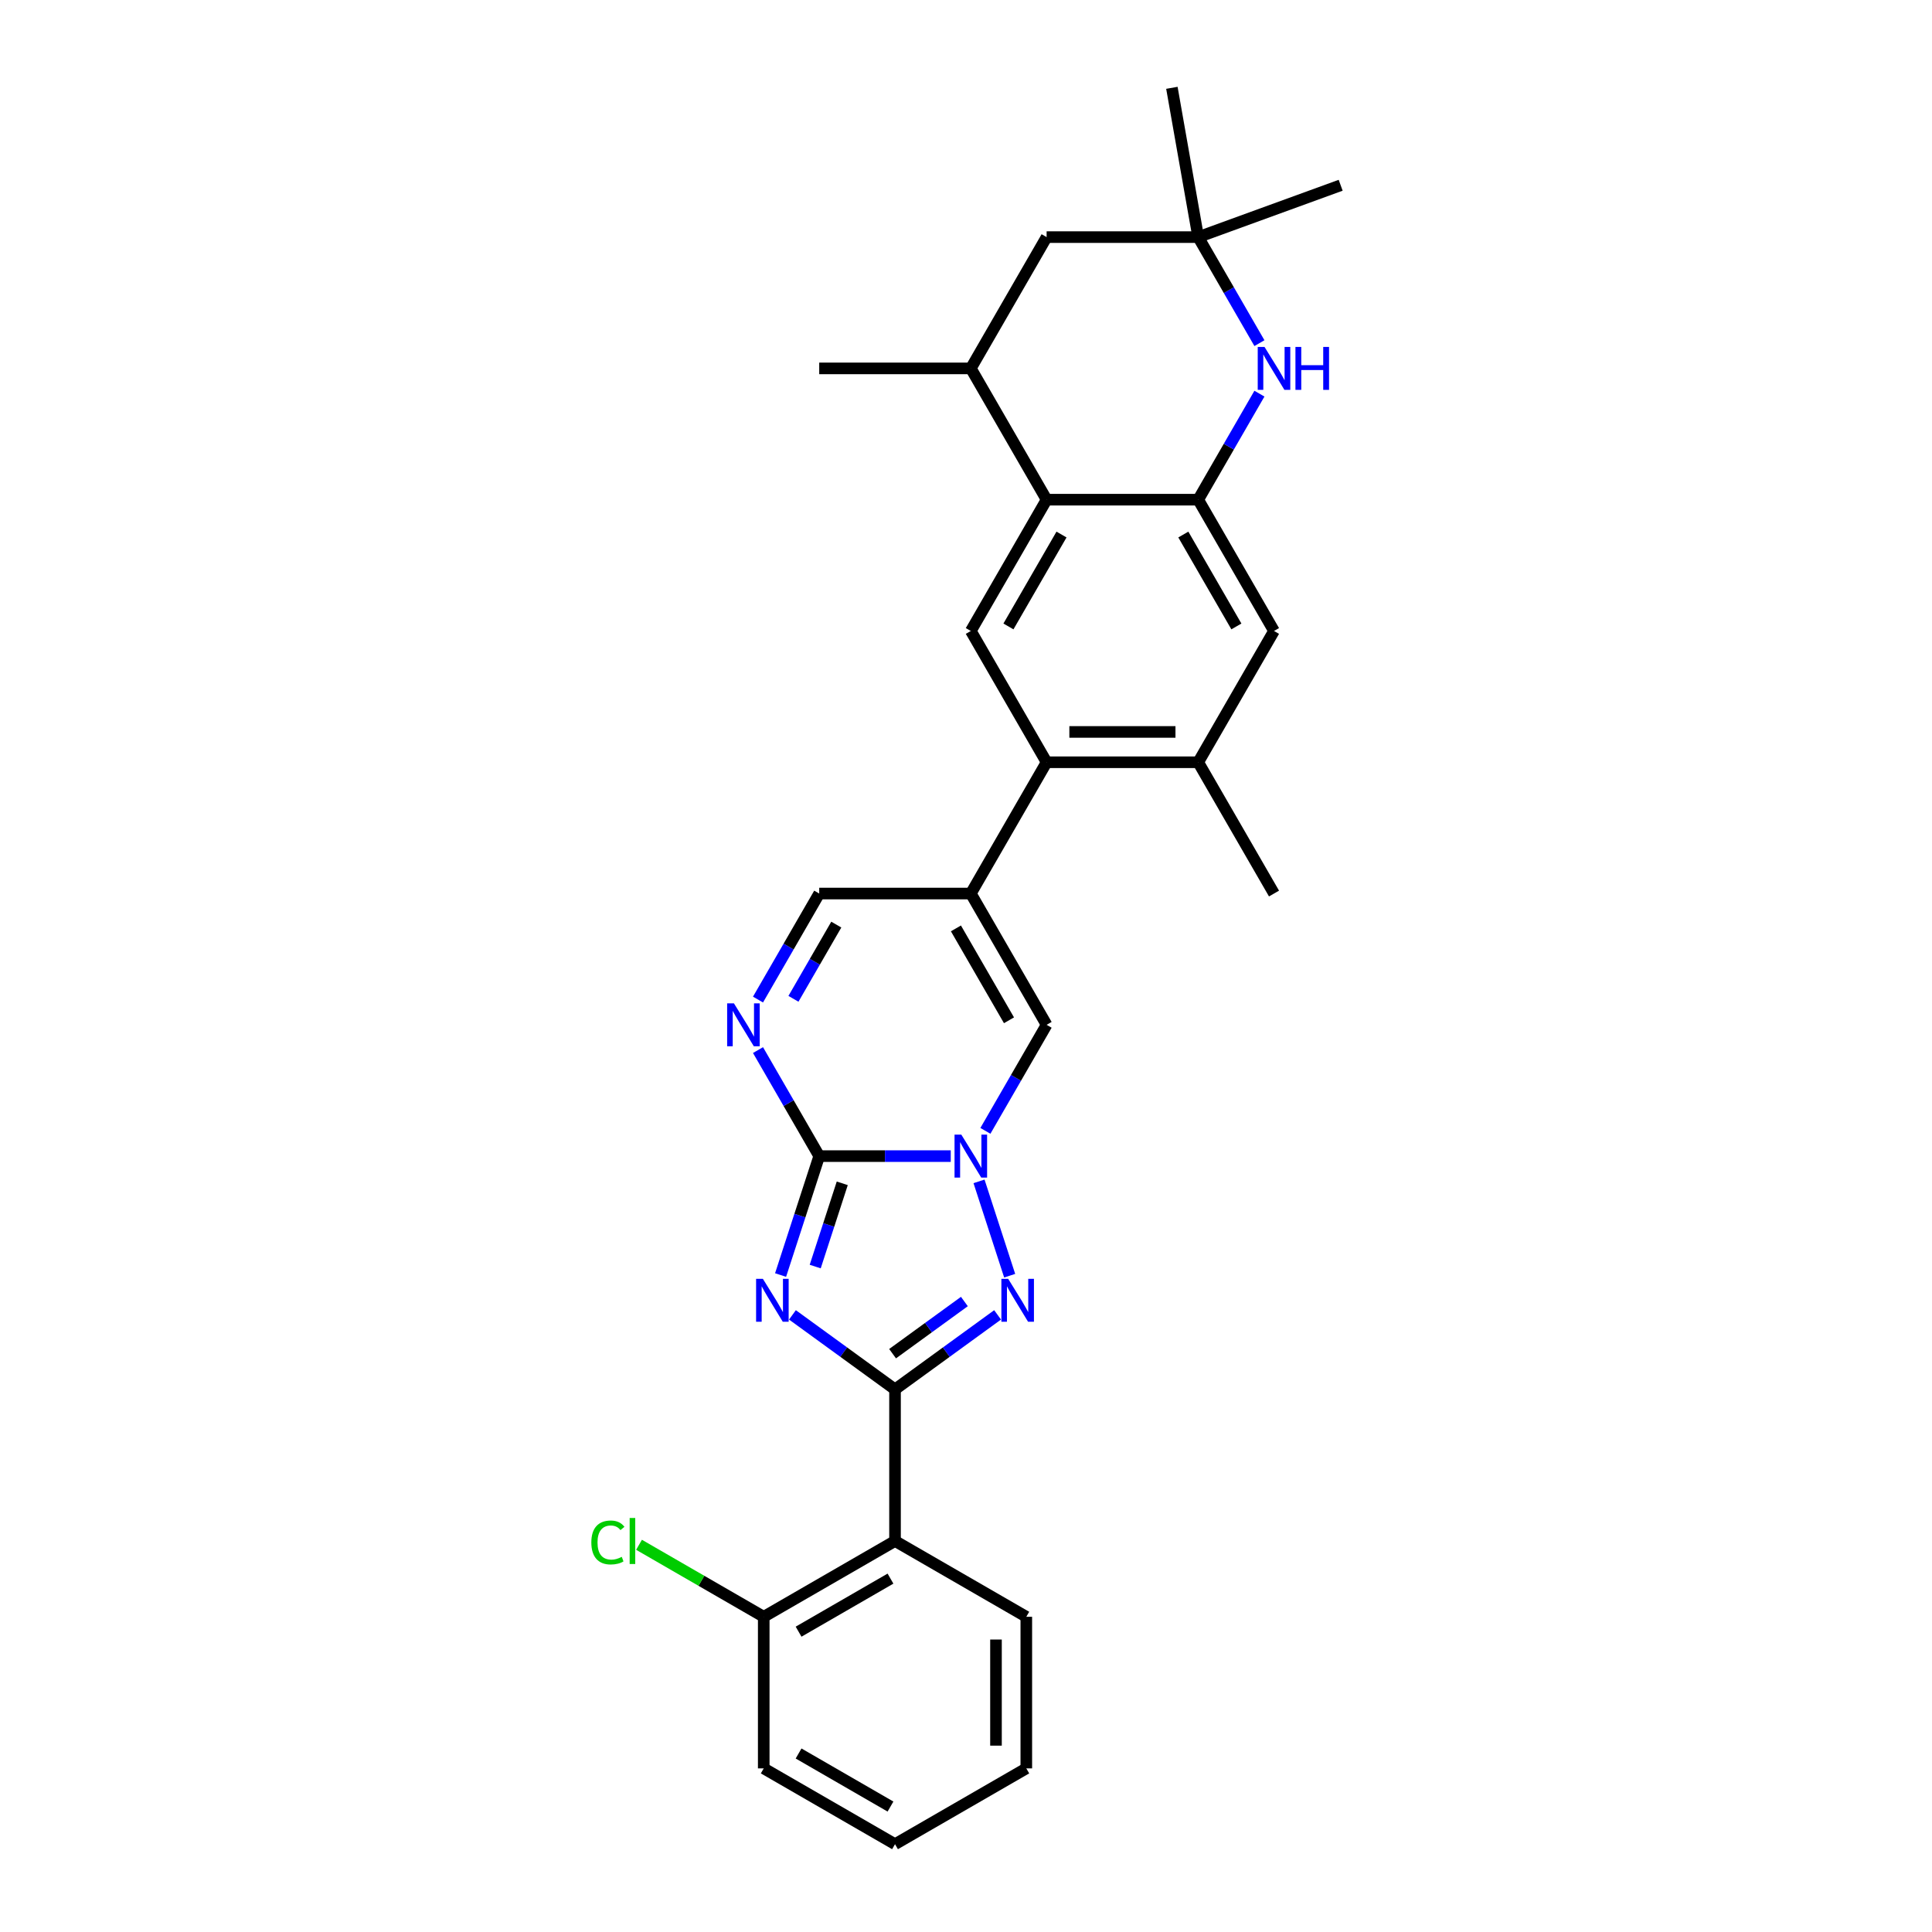 <?xml version='1.0' encoding='iso-8859-1'?>
<svg version='1.1' baseProfile='full'
              xmlns='http://www.w3.org/2000/svg'
                      xmlns:rdkit='http://www.rdkit.org/xml'
                      xmlns:xlink='http://www.w3.org/1999/xlink'
                  xml:space='preserve'
width='1000px' height='1000px' viewBox='0 0 1000 1000'>
<!-- END OF HEADER -->
<rect style='opacity:1.0;fill:#FFFFFF;stroke:none' width='1000' height='1000' x='0' y='0'> </rect>
<path class='bond-0' d='M 410.169,680.575 L 436.715,699.862' style='fill:none;fill-rule:evenodd;stroke:#0000FF;stroke-width:6px;stroke-linecap:butt;stroke-linejoin:miter;stroke-opacity:1' />
<path class='bond-0' d='M 436.715,699.862 L 463.261,719.148' style='fill:none;fill-rule:evenodd;stroke:#000000;stroke-width:6px;stroke-linecap:butt;stroke-linejoin:miter;stroke-opacity:1' />
<path class='bond-1' d='M 404.028,659.955 L 414.028,629.178' style='fill:none;fill-rule:evenodd;stroke:#0000FF;stroke-width:6px;stroke-linecap:butt;stroke-linejoin:miter;stroke-opacity:1' />
<path class='bond-1' d='M 414.028,629.178 L 424.028,598.402' style='fill:none;fill-rule:evenodd;stroke:#000000;stroke-width:6px;stroke-linecap:butt;stroke-linejoin:miter;stroke-opacity:1' />
<path class='bond-1' d='M 421.953,655.571 L 428.953,634.028' style='fill:none;fill-rule:evenodd;stroke:#0000FF;stroke-width:6px;stroke-linecap:butt;stroke-linejoin:miter;stroke-opacity:1' />
<path class='bond-1' d='M 428.953,634.028 L 435.953,612.484' style='fill:none;fill-rule:evenodd;stroke:#000000;stroke-width:6px;stroke-linecap:butt;stroke-linejoin:miter;stroke-opacity:1' />
<path class='bond-3' d='M 463.261,719.148 L 489.806,699.862' style='fill:none;fill-rule:evenodd;stroke:#000000;stroke-width:6px;stroke-linecap:butt;stroke-linejoin:miter;stroke-opacity:1' />
<path class='bond-3' d='M 489.806,699.862 L 516.352,680.575' style='fill:none;fill-rule:evenodd;stroke:#0000FF;stroke-width:6px;stroke-linecap:butt;stroke-linejoin:miter;stroke-opacity:1' />
<path class='bond-3' d='M 462,700.666 L 480.582,687.166' style='fill:none;fill-rule:evenodd;stroke:#000000;stroke-width:6px;stroke-linecap:butt;stroke-linejoin:miter;stroke-opacity:1' />
<path class='bond-3' d='M 480.582,687.166 L 499.164,673.665' style='fill:none;fill-rule:evenodd;stroke:#0000FF;stroke-width:6px;stroke-linecap:butt;stroke-linejoin:miter;stroke-opacity:1' />
<path class='bond-8' d='M 463.261,719.148 L 463.261,797.614' style='fill:none;fill-rule:evenodd;stroke:#000000;stroke-width:6px;stroke-linecap:butt;stroke-linejoin:miter;stroke-opacity:1' />
<path class='bond-2' d='M 424.028,598.402 L 458.066,598.402' style='fill:none;fill-rule:evenodd;stroke:#000000;stroke-width:6px;stroke-linecap:butt;stroke-linejoin:miter;stroke-opacity:1' />
<path class='bond-2' d='M 458.066,598.402 L 492.105,598.402' style='fill:none;fill-rule:evenodd;stroke:#0000FF;stroke-width:6px;stroke-linecap:butt;stroke-linejoin:miter;stroke-opacity:1' />
<path class='bond-5' d='M 424.028,598.402 L 408.185,570.961' style='fill:none;fill-rule:evenodd;stroke:#000000;stroke-width:6px;stroke-linecap:butt;stroke-linejoin:miter;stroke-opacity:1' />
<path class='bond-5' d='M 408.185,570.961 L 392.342,543.521' style='fill:none;fill-rule:evenodd;stroke:#0000FF;stroke-width:6px;stroke-linecap:butt;stroke-linejoin:miter;stroke-opacity:1' />
<path class='bond-6' d='M 510.041,585.329 L 525.884,557.889' style='fill:none;fill-rule:evenodd;stroke:#0000FF;stroke-width:6px;stroke-linecap:butt;stroke-linejoin:miter;stroke-opacity:1' />
<path class='bond-6' d='M 525.884,557.889 L 541.726,530.448' style='fill:none;fill-rule:evenodd;stroke:#000000;stroke-width:6px;stroke-linecap:butt;stroke-linejoin:miter;stroke-opacity:1' />
<path class='bond-29' d='M 506.741,611.474 L 522.605,660.298' style='fill:none;fill-rule:evenodd;stroke:#0000FF;stroke-width:6px;stroke-linecap:butt;stroke-linejoin:miter;stroke-opacity:1' />
<path class='bond-4' d='M 502.494,462.495 L 424.028,462.495' style='fill:none;fill-rule:evenodd;stroke:#000000;stroke-width:6px;stroke-linecap:butt;stroke-linejoin:miter;stroke-opacity:1' />
<path class='bond-9' d='M 502.494,462.495 L 541.726,394.542' style='fill:none;fill-rule:evenodd;stroke:#000000;stroke-width:6px;stroke-linecap:butt;stroke-linejoin:miter;stroke-opacity:1' />
<path class='bond-30' d='M 502.494,462.495 L 541.726,530.448' style='fill:none;fill-rule:evenodd;stroke:#000000;stroke-width:6px;stroke-linecap:butt;stroke-linejoin:miter;stroke-opacity:1' />
<path class='bond-30' d='M 494.788,480.535 L 522.251,528.102' style='fill:none;fill-rule:evenodd;stroke:#000000;stroke-width:6px;stroke-linecap:butt;stroke-linejoin:miter;stroke-opacity:1' />
<path class='bond-13' d='M 392.342,517.376 L 408.185,489.935' style='fill:none;fill-rule:evenodd;stroke:#0000FF;stroke-width:6px;stroke-linecap:butt;stroke-linejoin:miter;stroke-opacity:1' />
<path class='bond-13' d='M 408.185,489.935 L 424.028,462.495' style='fill:none;fill-rule:evenodd;stroke:#000000;stroke-width:6px;stroke-linecap:butt;stroke-linejoin:miter;stroke-opacity:1' />
<path class='bond-13' d='M 410.686,516.99 L 421.776,497.782' style='fill:none;fill-rule:evenodd;stroke:#0000FF;stroke-width:6px;stroke-linecap:butt;stroke-linejoin:miter;stroke-opacity:1' />
<path class='bond-13' d='M 421.776,497.782 L 432.866,478.574' style='fill:none;fill-rule:evenodd;stroke:#000000;stroke-width:6px;stroke-linecap:butt;stroke-linejoin:miter;stroke-opacity:1' />
<path class='bond-7' d='M 620.192,258.635 L 659.425,326.588' style='fill:none;fill-rule:evenodd;stroke:#000000;stroke-width:6px;stroke-linecap:butt;stroke-linejoin:miter;stroke-opacity:1' />
<path class='bond-7' d='M 612.486,276.675 L 639.95,324.242' style='fill:none;fill-rule:evenodd;stroke:#000000;stroke-width:6px;stroke-linecap:butt;stroke-linejoin:miter;stroke-opacity:1' />
<path class='bond-10' d='M 620.192,258.635 L 636.035,231.194' style='fill:none;fill-rule:evenodd;stroke:#000000;stroke-width:6px;stroke-linecap:butt;stroke-linejoin:miter;stroke-opacity:1' />
<path class='bond-10' d='M 636.035,231.194 L 651.878,203.754' style='fill:none;fill-rule:evenodd;stroke:#0000FF;stroke-width:6px;stroke-linecap:butt;stroke-linejoin:miter;stroke-opacity:1' />
<path class='bond-32' d='M 620.192,258.635 L 541.726,258.635' style='fill:none;fill-rule:evenodd;stroke:#000000;stroke-width:6px;stroke-linecap:butt;stroke-linejoin:miter;stroke-opacity:1' />
<path class='bond-19' d='M 463.261,797.614 L 395.307,836.847' style='fill:none;fill-rule:evenodd;stroke:#000000;stroke-width:6px;stroke-linecap:butt;stroke-linejoin:miter;stroke-opacity:1' />
<path class='bond-19' d='M 460.914,817.09 L 413.347,844.553' style='fill:none;fill-rule:evenodd;stroke:#000000;stroke-width:6px;stroke-linecap:butt;stroke-linejoin:miter;stroke-opacity:1' />
<path class='bond-21' d='M 463.261,797.614 L 531.214,836.847' style='fill:none;fill-rule:evenodd;stroke:#000000;stroke-width:6px;stroke-linecap:butt;stroke-linejoin:miter;stroke-opacity:1' />
<path class='bond-12' d='M 541.726,394.542 L 502.494,326.588' style='fill:none;fill-rule:evenodd;stroke:#000000;stroke-width:6px;stroke-linecap:butt;stroke-linejoin:miter;stroke-opacity:1' />
<path class='bond-14' d='M 541.726,394.542 L 620.192,394.542' style='fill:none;fill-rule:evenodd;stroke:#000000;stroke-width:6px;stroke-linecap:butt;stroke-linejoin:miter;stroke-opacity:1' />
<path class='bond-14' d='M 553.496,378.849 L 608.422,378.849' style='fill:none;fill-rule:evenodd;stroke:#000000;stroke-width:6px;stroke-linecap:butt;stroke-linejoin:miter;stroke-opacity:1' />
<path class='bond-15' d='M 651.878,177.609 L 636.035,150.169' style='fill:none;fill-rule:evenodd;stroke:#0000FF;stroke-width:6px;stroke-linecap:butt;stroke-linejoin:miter;stroke-opacity:1' />
<path class='bond-15' d='M 636.035,150.169 L 620.192,122.728' style='fill:none;fill-rule:evenodd;stroke:#000000;stroke-width:6px;stroke-linecap:butt;stroke-linejoin:miter;stroke-opacity:1' />
<path class='bond-11' d='M 541.726,258.635 L 502.494,326.588' style='fill:none;fill-rule:evenodd;stroke:#000000;stroke-width:6px;stroke-linecap:butt;stroke-linejoin:miter;stroke-opacity:1' />
<path class='bond-11' d='M 549.432,276.675 L 521.969,324.242' style='fill:none;fill-rule:evenodd;stroke:#000000;stroke-width:6px;stroke-linecap:butt;stroke-linejoin:miter;stroke-opacity:1' />
<path class='bond-17' d='M 541.726,258.635 L 502.494,190.682' style='fill:none;fill-rule:evenodd;stroke:#000000;stroke-width:6px;stroke-linecap:butt;stroke-linejoin:miter;stroke-opacity:1' />
<path class='bond-16' d='M 620.192,394.542 L 659.425,326.588' style='fill:none;fill-rule:evenodd;stroke:#000000;stroke-width:6px;stroke-linecap:butt;stroke-linejoin:miter;stroke-opacity:1' />
<path class='bond-22' d='M 620.192,394.542 L 659.425,462.495' style='fill:none;fill-rule:evenodd;stroke:#000000;stroke-width:6px;stroke-linecap:butt;stroke-linejoin:miter;stroke-opacity:1' />
<path class='bond-23' d='M 620.192,122.728 L 606.567,45.455' style='fill:none;fill-rule:evenodd;stroke:#000000;stroke-width:6px;stroke-linecap:butt;stroke-linejoin:miter;stroke-opacity:1' />
<path class='bond-24' d='M 620.192,122.728 L 693.926,95.891' style='fill:none;fill-rule:evenodd;stroke:#000000;stroke-width:6px;stroke-linecap:butt;stroke-linejoin:miter;stroke-opacity:1' />
<path class='bond-33' d='M 620.192,122.728 L 541.726,122.728' style='fill:none;fill-rule:evenodd;stroke:#000000;stroke-width:6px;stroke-linecap:butt;stroke-linejoin:miter;stroke-opacity:1' />
<path class='bond-18' d='M 502.494,190.682 L 541.726,122.728' style='fill:none;fill-rule:evenodd;stroke:#000000;stroke-width:6px;stroke-linecap:butt;stroke-linejoin:miter;stroke-opacity:1' />
<path class='bond-25' d='M 502.494,190.682 L 424.028,190.682' style='fill:none;fill-rule:evenodd;stroke:#000000;stroke-width:6px;stroke-linecap:butt;stroke-linejoin:miter;stroke-opacity:1' />
<path class='bond-20' d='M 395.307,836.847 L 363.033,818.213' style='fill:none;fill-rule:evenodd;stroke:#000000;stroke-width:6px;stroke-linecap:butt;stroke-linejoin:miter;stroke-opacity:1' />
<path class='bond-20' d='M 363.033,818.213 L 330.759,799.58' style='fill:none;fill-rule:evenodd;stroke:#00CC00;stroke-width:6px;stroke-linecap:butt;stroke-linejoin:miter;stroke-opacity:1' />
<path class='bond-26' d='M 395.307,836.847 L 395.307,915.313' style='fill:none;fill-rule:evenodd;stroke:#000000;stroke-width:6px;stroke-linecap:butt;stroke-linejoin:miter;stroke-opacity:1' />
<path class='bond-27' d='M 531.214,836.847 L 531.214,915.313' style='fill:none;fill-rule:evenodd;stroke:#000000;stroke-width:6px;stroke-linecap:butt;stroke-linejoin:miter;stroke-opacity:1' />
<path class='bond-27' d='M 515.521,848.617 L 515.521,903.543' style='fill:none;fill-rule:evenodd;stroke:#000000;stroke-width:6px;stroke-linecap:butt;stroke-linejoin:miter;stroke-opacity:1' />
<path class='bond-31' d='M 395.307,915.313 L 463.261,954.545' style='fill:none;fill-rule:evenodd;stroke:#000000;stroke-width:6px;stroke-linecap:butt;stroke-linejoin:miter;stroke-opacity:1' />
<path class='bond-31' d='M 413.347,907.607 L 460.914,935.07' style='fill:none;fill-rule:evenodd;stroke:#000000;stroke-width:6px;stroke-linecap:butt;stroke-linejoin:miter;stroke-opacity:1' />
<path class='bond-28' d='M 531.214,915.313 L 463.261,954.545' style='fill:none;fill-rule:evenodd;stroke:#000000;stroke-width:6px;stroke-linecap:butt;stroke-linejoin:miter;stroke-opacity:1' />
<path  class='atom-0' d='M 394.869 661.916
L 402.15 673.686
Q 402.872 674.848, 404.033 676.95
Q 405.195 679.053, 405.257 679.179
L 405.257 661.916
L 408.208 661.916
L 408.208 684.138
L 405.163 684.138
L 397.348 671.269
Q 396.438 669.763, 395.465 668.037
Q 394.523 666.31, 394.241 665.777
L 394.241 684.138
L 391.353 684.138
L 391.353 661.916
L 394.869 661.916
' fill='#0000FF'/>
<path  class='atom-3' d='M 497.582 587.291
L 504.863 599.061
Q 505.585 600.222, 506.746 602.325
Q 507.908 604.428, 507.97 604.553
L 507.97 587.291
L 510.921 587.291
L 510.921 609.512
L 507.876 609.512
L 500.061 596.644
Q 499.151 595.138, 498.178 593.411
Q 497.236 591.685, 496.954 591.151
L 496.954 609.512
L 494.066 609.512
L 494.066 587.291
L 497.582 587.291
' fill='#0000FF'/>
<path  class='atom-4' d='M 521.829 661.916
L 529.11 673.686
Q 529.832 674.848, 530.994 676.95
Q 532.155 679.053, 532.218 679.179
L 532.218 661.916
L 535.168 661.916
L 535.168 684.138
L 532.124 684.138
L 524.308 671.269
Q 523.398 669.763, 522.425 668.037
Q 521.484 666.31, 521.201 665.777
L 521.201 684.138
L 518.314 684.138
L 518.314 661.916
L 521.829 661.916
' fill='#0000FF'/>
<path  class='atom-6' d='M 379.883 519.338
L 387.165 531.107
Q 387.886 532.269, 389.048 534.372
Q 390.209 536.475, 390.272 536.6
L 390.272 519.338
L 393.222 519.338
L 393.222 541.559
L 390.178 541.559
L 382.362 528.691
Q 381.452 527.184, 380.479 525.458
Q 379.538 523.732, 379.255 523.198
L 379.255 541.559
L 376.368 541.559
L 376.368 519.338
L 379.883 519.338
' fill='#0000FF'/>
<path  class='atom-11' d='M 654.513 179.571
L 661.795 191.341
Q 662.517 192.502, 663.678 194.605
Q 664.839 196.708, 664.902 196.833
L 664.902 179.571
L 667.852 179.571
L 667.852 201.792
L 664.808 201.792
L 656.993 188.924
Q 656.082 187.417, 655.11 185.691
Q 654.168 183.965, 653.885 183.431
L 653.885 201.792
L 650.998 201.792
L 650.998 179.571
L 654.513 179.571
' fill='#0000FF'/>
<path  class='atom-11' d='M 670.52 179.571
L 673.533 179.571
L 673.533 189.018
L 684.895 189.018
L 684.895 179.571
L 687.908 179.571
L 687.908 201.792
L 684.895 201.792
L 684.895 191.529
L 673.533 191.529
L 673.533 201.792
L 670.52 201.792
L 670.52 179.571
' fill='#0000FF'/>
<path  class='atom-21' d='M 306.074 798.383
Q 306.074 792.859, 308.648 789.971
Q 311.253 787.052, 316.18 787.052
Q 320.763 787.052, 323.211 790.285
L 321.139 791.98
Q 319.35 789.626, 316.18 789.626
Q 312.822 789.626, 311.033 791.886
Q 309.275 794.114, 309.275 798.383
Q 309.275 802.777, 311.096 805.037
Q 312.948 807.297, 316.526 807.297
Q 318.974 807.297, 321.83 805.821
L 322.709 808.175
Q 321.548 808.929, 319.79 809.368
Q 318.032 809.807, 316.086 809.807
Q 311.253 809.807, 308.648 806.857
Q 306.074 803.907, 306.074 798.383
' fill='#00CC00'/>
<path  class='atom-21' d='M 325.91 785.703
L 328.798 785.703
L 328.798 809.525
L 325.91 809.525
L 325.91 785.703
' fill='#00CC00'/>
</svg>
